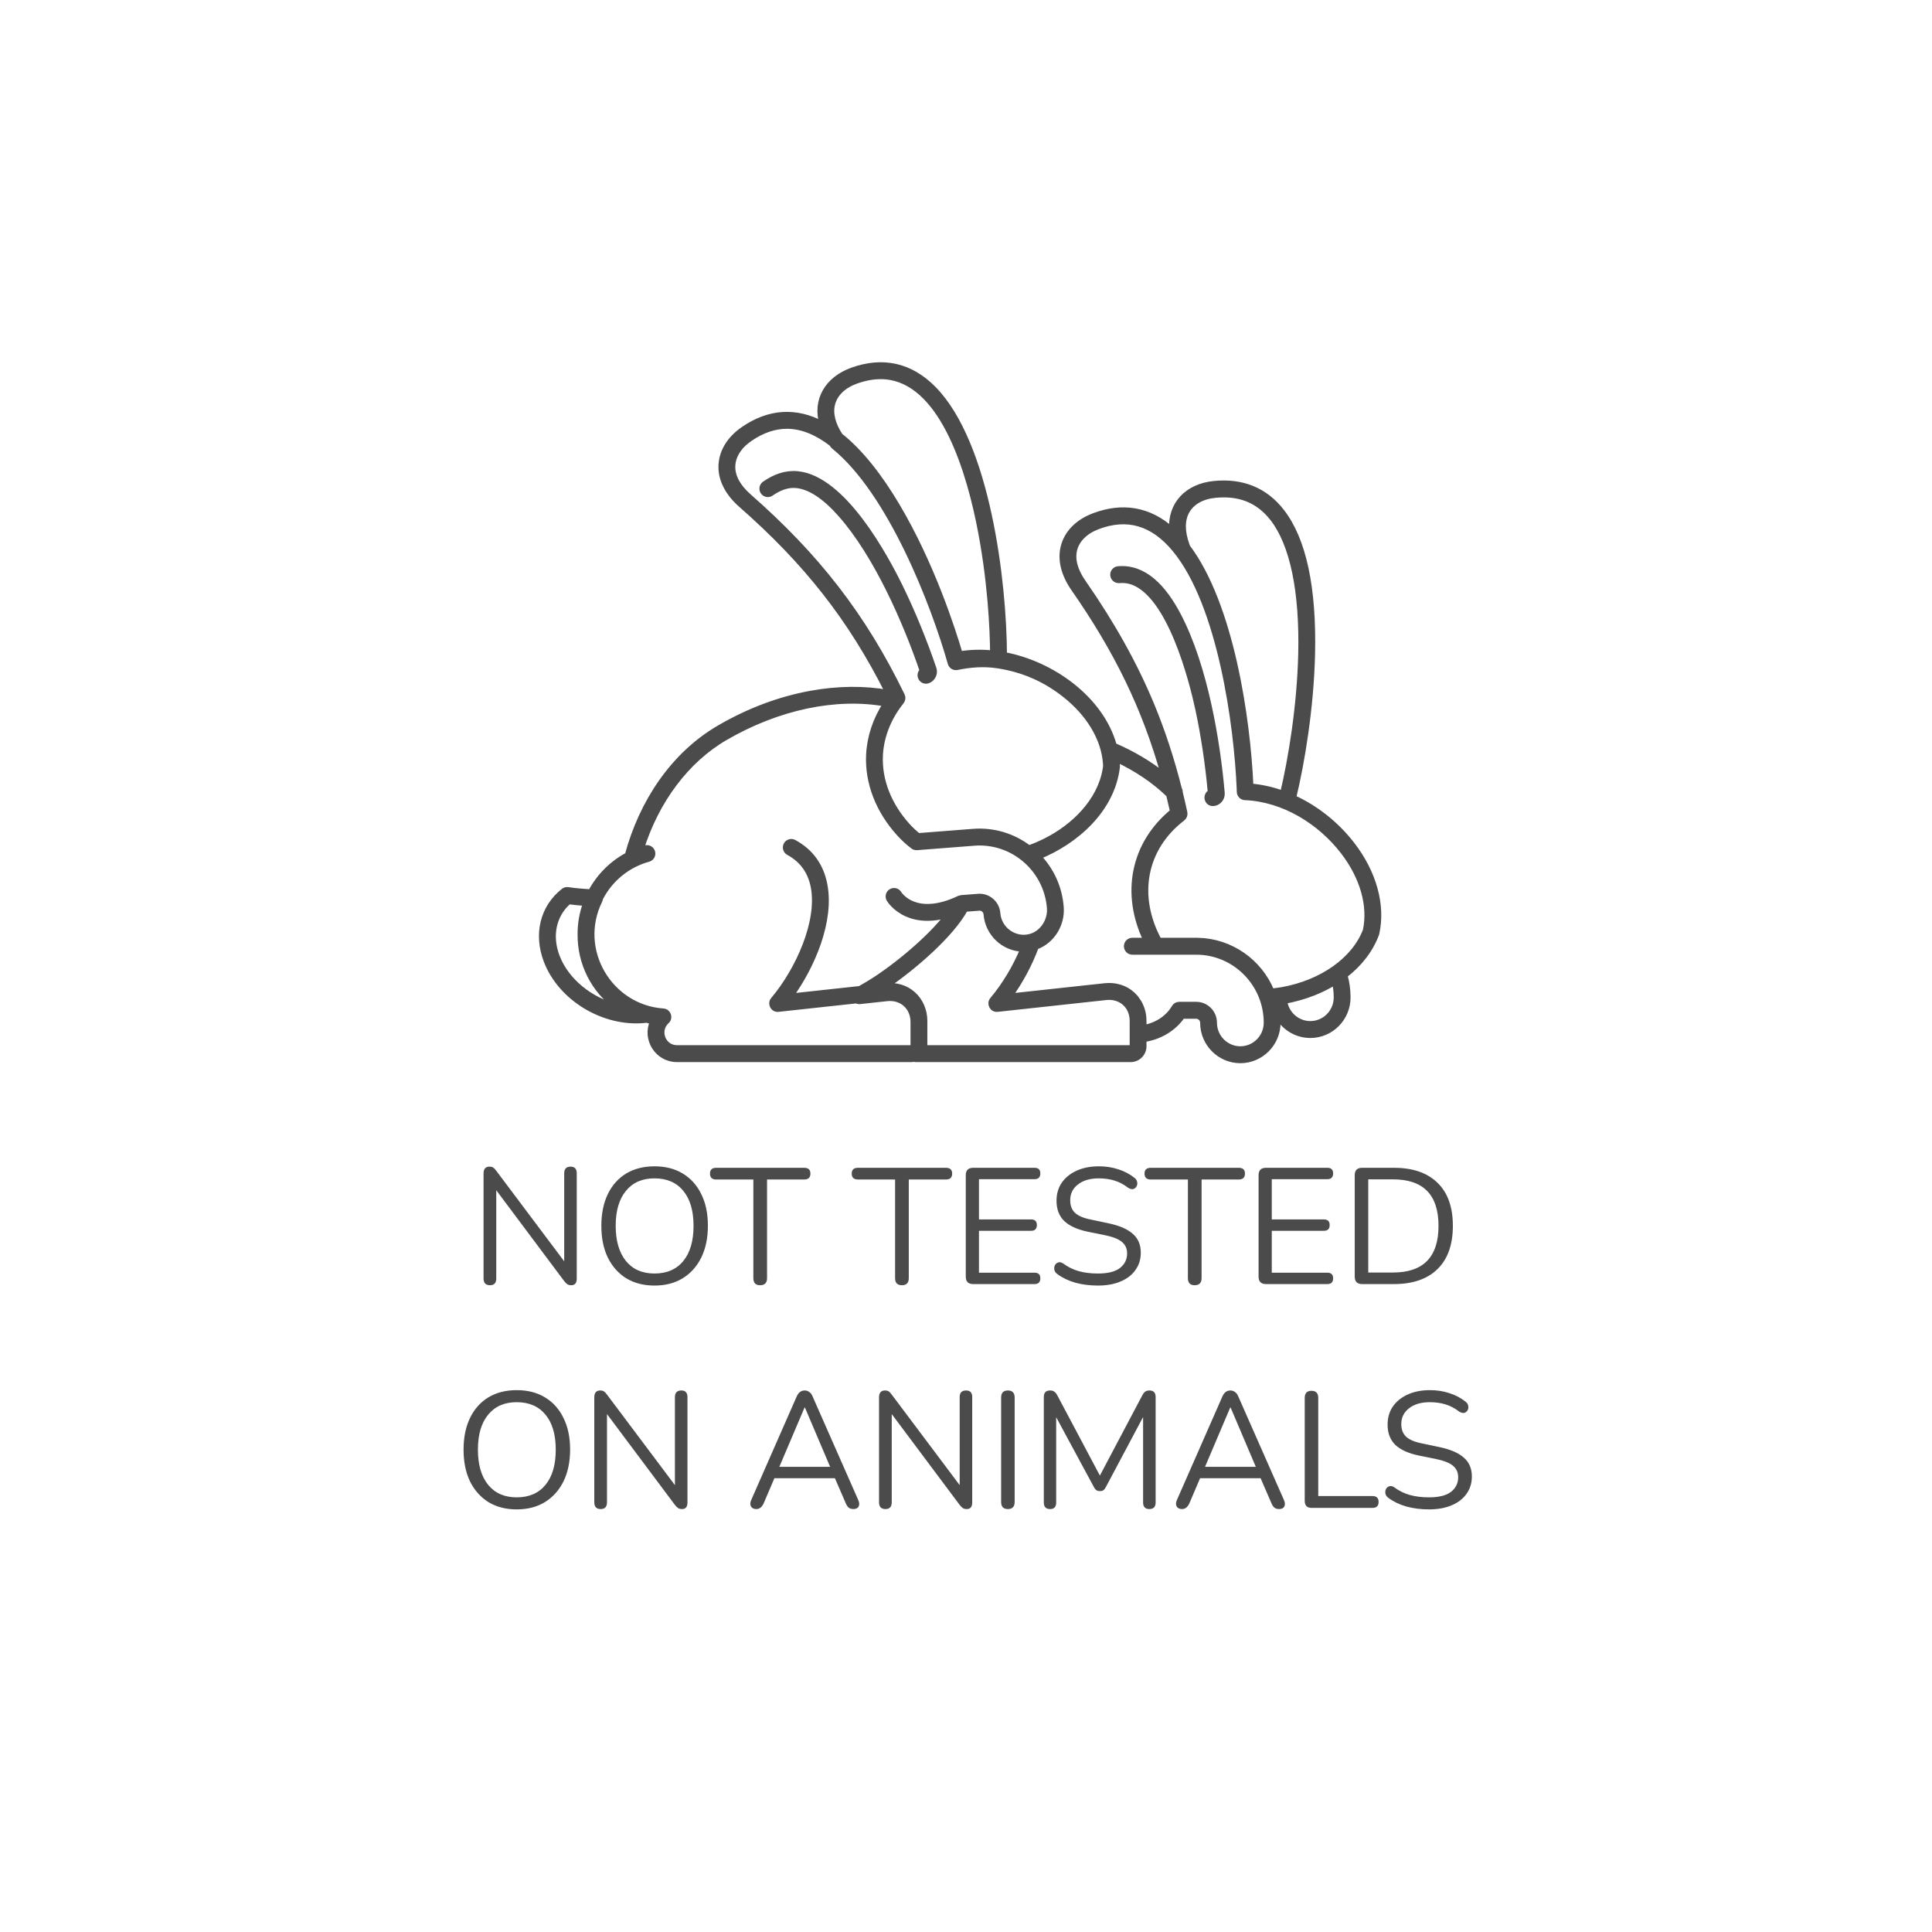 <svg width="164" height="164" viewBox="0 0 164 164" fill="none" xmlns="http://www.w3.org/2000/svg">
<path d="M41.593 109.098C41.229 109.098 41.047 108.907 41.047 108.524V99.62C41.047 99.228 41.215 99.032 41.551 99.032C41.691 99.032 41.798 99.06 41.873 99.116C41.948 99.163 42.032 99.251 42.125 99.382L47.893 107.068V99.592C47.893 99.219 48.075 99.032 48.439 99.032C48.784 99.032 48.957 99.219 48.957 99.592V108.538C48.957 108.911 48.803 109.098 48.495 109.098C48.355 109.098 48.243 109.07 48.159 109.014C48.075 108.958 47.986 108.869 47.893 108.748L42.125 101.034V108.524C42.125 108.907 41.948 109.098 41.593 109.098ZM55.554 109.126C54.64 109.126 53.842 108.921 53.16 108.51C52.488 108.09 51.966 107.502 51.592 106.746C51.228 105.99 51.046 105.094 51.046 104.058C51.046 103.022 51.228 102.126 51.592 101.37C51.956 100.614 52.474 100.031 53.146 99.62C53.828 99.209 54.63 99.004 55.554 99.004C56.488 99.004 57.29 99.209 57.962 99.62C58.644 100.031 59.166 100.614 59.53 101.37C59.904 102.117 60.09 103.008 60.09 104.044C60.09 105.08 59.904 105.981 59.53 106.746C59.157 107.502 58.63 108.09 57.948 108.51C57.276 108.921 56.478 109.126 55.554 109.126ZM55.554 108.104C56.609 108.104 57.426 107.749 58.004 107.04C58.583 106.331 58.872 105.337 58.872 104.058C58.872 102.779 58.583 101.79 58.004 101.09C57.426 100.381 56.609 100.026 55.554 100.026C54.518 100.026 53.711 100.381 53.132 101.09C52.554 101.79 52.264 102.779 52.264 104.058C52.264 105.327 52.554 106.321 53.132 107.04C53.711 107.749 54.518 108.104 55.554 108.104ZM64.524 109.098C64.141 109.098 63.95 108.897 63.95 108.496V100.124H60.8C60.445 100.124 60.268 99.956 60.268 99.62C60.268 99.293 60.445 99.13 60.8 99.13H68.262C68.616 99.13 68.794 99.293 68.794 99.62C68.794 99.956 68.616 100.124 68.262 100.124H65.112V108.496C65.112 108.897 64.916 109.098 64.524 109.098ZM76.555 109.098C76.172 109.098 75.981 108.897 75.981 108.496V100.124H72.831C72.476 100.124 72.299 99.956 72.299 99.62C72.299 99.293 72.476 99.13 72.831 99.13H80.293C80.647 99.13 80.825 99.293 80.825 99.62C80.825 99.956 80.647 100.124 80.293 100.124H77.143V108.496C77.143 108.897 76.947 109.098 76.555 109.098ZM82.611 109C82.191 109 81.981 108.79 81.981 108.37V99.76C81.981 99.34 82.191 99.13 82.611 99.13H87.819C88.145 99.13 88.309 99.289 88.309 99.606C88.309 99.933 88.145 100.096 87.819 100.096H83.101V103.512H87.525C87.851 103.512 88.015 103.671 88.015 103.988C88.015 104.315 87.851 104.478 87.525 104.478H83.101V108.034H87.819C88.145 108.034 88.309 108.193 88.309 108.51C88.309 108.837 88.145 109 87.819 109H82.611ZM93.198 109.126C92.526 109.126 91.891 109.047 91.294 108.888C90.706 108.72 90.197 108.477 89.768 108.16C89.619 108.057 89.53 107.936 89.502 107.796C89.474 107.656 89.488 107.525 89.544 107.404C89.609 107.283 89.703 107.203 89.824 107.166C89.945 107.119 90.085 107.147 90.244 107.25C90.664 107.558 91.112 107.777 91.588 107.908C92.064 108.039 92.601 108.104 93.198 108.104C94.038 108.104 94.659 107.95 95.06 107.642C95.471 107.325 95.676 106.909 95.676 106.396C95.676 105.985 95.527 105.659 95.228 105.416C94.939 105.173 94.449 104.982 93.758 104.842L92.302 104.548C91.425 104.361 90.767 104.058 90.328 103.638C89.899 103.209 89.684 102.639 89.684 101.93C89.684 101.342 89.833 100.829 90.132 100.39C90.44 99.951 90.865 99.611 91.406 99.368C91.947 99.125 92.573 99.004 93.282 99.004C93.87 99.004 94.416 99.088 94.92 99.256C95.433 99.415 95.895 99.657 96.306 99.984C96.437 100.087 96.511 100.208 96.53 100.348C96.558 100.479 96.539 100.6 96.474 100.712C96.409 100.824 96.315 100.899 96.194 100.936C96.073 100.964 95.928 100.927 95.76 100.824C95.387 100.535 94.995 100.329 94.584 100.208C94.183 100.087 93.744 100.026 93.268 100.026C92.531 100.026 91.943 100.199 91.504 100.544C91.065 100.88 90.846 101.328 90.846 101.888C90.846 102.336 90.981 102.691 91.252 102.952C91.532 103.213 91.985 103.405 92.61 103.526L94.066 103.834C95.009 104.03 95.704 104.329 96.152 104.73C96.609 105.122 96.838 105.659 96.838 106.34C96.838 106.891 96.689 107.376 96.39 107.796C96.101 108.216 95.681 108.543 95.13 108.776C94.589 109.009 93.945 109.126 93.198 109.126ZM101.41 109.098C101.028 109.098 100.836 108.897 100.836 108.496V100.124H97.686C97.332 100.124 97.154 99.956 97.154 99.62C97.154 99.293 97.332 99.13 97.686 99.13H105.148C105.503 99.13 105.68 99.293 105.68 99.62C105.68 99.956 105.503 100.124 105.148 100.124H101.998V108.496C101.998 108.897 101.802 109.098 101.41 109.098ZM107.466 109C107.046 109 106.836 108.79 106.836 108.37V99.76C106.836 99.34 107.046 99.13 107.466 99.13H112.674C113.001 99.13 113.164 99.289 113.164 99.606C113.164 99.933 113.001 100.096 112.674 100.096H107.956V103.512H112.38C112.707 103.512 112.87 103.671 112.87 103.988C112.87 104.315 112.707 104.478 112.38 104.478H107.956V108.034H112.674C113.001 108.034 113.164 108.193 113.164 108.51C113.164 108.837 113.001 109 112.674 109H107.466ZM115.628 109C115.208 109 114.998 108.79 114.998 108.37V99.76C114.998 99.34 115.208 99.13 115.628 99.13H118.33C119.926 99.13 121.158 99.555 122.026 100.404C122.894 101.244 123.328 102.462 123.328 104.058C123.328 105.654 122.894 106.877 122.026 107.726C121.158 108.575 119.926 109 118.33 109H115.628ZM116.146 108.02H118.246C120.822 108.02 122.11 106.699 122.11 104.058C122.11 101.426 120.822 100.11 118.246 100.11H116.146V108.02ZM43.858 128.126C42.943 128.126 42.145 127.921 41.464 127.51C40.792 127.09 40.269 126.502 39.896 125.746C39.532 124.99 39.35 124.094 39.35 123.058C39.35 122.022 39.532 121.126 39.896 120.37C40.26 119.614 40.778 119.031 41.45 118.62C42.131 118.209 42.934 118.004 43.858 118.004C44.791 118.004 45.594 118.209 46.266 118.62C46.947 119.031 47.47 119.614 47.834 120.37C48.207 121.117 48.394 122.008 48.394 123.044C48.394 124.08 48.207 124.981 47.834 125.746C47.461 126.502 46.933 127.09 46.252 127.51C45.58 127.921 44.782 128.126 43.858 128.126ZM43.858 127.104C44.913 127.104 45.729 126.749 46.308 126.04C46.887 125.331 47.176 124.337 47.176 123.058C47.176 121.779 46.887 120.79 46.308 120.09C45.729 119.381 44.913 119.026 43.858 119.026C42.822 119.026 42.015 119.381 41.436 120.09C40.857 120.79 40.568 121.779 40.568 123.058C40.568 124.327 40.857 125.321 41.436 126.04C42.015 126.749 42.822 127.104 43.858 127.104ZM50.992 128.098C50.629 128.098 50.447 127.907 50.447 127.524V118.62C50.447 118.228 50.614 118.032 50.95 118.032C51.09 118.032 51.198 118.06 51.273 118.116C51.347 118.163 51.431 118.251 51.525 118.382L57.292 126.068V118.592C57.292 118.219 57.474 118.032 57.839 118.032C58.184 118.032 58.356 118.219 58.356 118.592V127.538C58.356 127.911 58.203 128.098 57.895 128.098C57.755 128.098 57.642 128.07 57.559 128.014C57.474 127.958 57.386 127.869 57.292 127.748L51.525 120.034V127.524C51.525 127.907 51.347 128.098 50.992 128.098ZM64.209 128.098C63.985 128.098 63.831 128.023 63.747 127.874C63.663 127.725 63.672 127.538 63.775 127.314L67.625 118.55C67.775 118.205 68.003 118.032 68.311 118.032C68.451 118.032 68.577 118.074 68.689 118.158C68.811 118.233 68.909 118.363 68.983 118.55L72.847 127.314C72.95 127.538 72.964 127.725 72.889 127.874C72.814 128.023 72.665 128.098 72.441 128.098C72.273 128.098 72.138 128.056 72.035 127.972C71.933 127.879 71.849 127.748 71.783 127.58L70.873 125.48H65.735L64.839 127.58C64.69 127.925 64.48 128.098 64.209 128.098ZM68.297 119.474L66.155 124.514H70.467L68.325 119.474H68.297ZM75.164 128.098C74.8 128.098 74.618 127.907 74.618 127.524V118.62C74.618 118.228 74.786 118.032 75.122 118.032C75.262 118.032 75.37 118.06 75.444 118.116C75.519 118.163 75.603 118.251 75.696 118.382L81.464 126.068V118.592C81.464 118.219 81.646 118.032 82.01 118.032C82.356 118.032 82.528 118.219 82.528 118.592V127.538C82.528 127.911 82.374 128.098 82.066 128.098C81.926 128.098 81.814 128.07 81.73 128.014C81.646 127.958 81.558 127.869 81.464 127.748L75.696 120.034V127.524C75.696 127.907 75.519 128.098 75.164 128.098ZM85.556 128.098C85.173 128.098 84.982 127.897 84.982 127.496V118.634C84.982 118.233 85.173 118.032 85.556 118.032C85.938 118.032 86.13 118.233 86.13 118.634V127.496C86.13 127.897 85.938 128.098 85.556 128.098ZM89.137 128.098C88.783 128.098 88.605 127.911 88.605 127.538V118.592C88.605 118.219 88.783 118.032 89.137 118.032C89.287 118.032 89.403 118.065 89.487 118.13C89.581 118.186 89.665 118.284 89.739 118.424L93.365 125.256L96.977 118.424C97.052 118.284 97.131 118.186 97.215 118.13C97.299 118.065 97.421 118.032 97.579 118.032C97.925 118.032 98.097 118.219 98.097 118.592V127.538C98.097 127.911 97.92 128.098 97.565 128.098C97.211 128.098 97.033 127.911 97.033 127.538V120.286L93.869 126.236C93.804 126.357 93.734 126.446 93.659 126.502C93.594 126.549 93.496 126.572 93.365 126.572C93.235 126.572 93.132 126.544 93.057 126.488C92.983 126.432 92.917 126.348 92.861 126.236L89.655 120.3V127.538C89.655 127.911 89.483 128.098 89.137 128.098ZM100.344 128.098C100.12 128.098 99.966 128.023 99.882 127.874C99.798 127.725 99.807 127.538 99.91 127.314L103.76 118.55C103.909 118.205 104.138 118.032 104.446 118.032C104.586 118.032 104.712 118.074 104.824 118.158C104.945 118.233 105.043 118.363 105.118 118.55L108.982 127.314C109.085 127.538 109.099 127.725 109.024 127.874C108.949 128.023 108.8 128.098 108.576 128.098C108.408 128.098 108.273 128.056 108.17 127.972C108.067 127.879 107.983 127.748 107.918 127.58L107.008 125.48H101.87L100.974 127.58C100.825 127.925 100.615 128.098 100.344 128.098ZM104.432 119.474L102.29 124.514H106.602L104.46 119.474H104.432ZM111.341 128C110.949 128 110.753 127.799 110.753 127.398V118.662C110.753 118.261 110.944 118.06 111.327 118.06C111.71 118.06 111.901 118.261 111.901 118.662V126.992H116.493C116.848 126.992 117.025 127.16 117.025 127.496C117.025 127.832 116.848 128 116.493 128H111.341ZM121.301 128.126C120.629 128.126 119.994 128.047 119.397 127.888C118.809 127.72 118.3 127.477 117.871 127.16C117.721 127.057 117.633 126.936 117.605 126.796C117.577 126.656 117.591 126.525 117.647 126.404C117.712 126.283 117.805 126.203 117.927 126.166C118.048 126.119 118.188 126.147 118.347 126.25C118.767 126.558 119.215 126.777 119.691 126.908C120.167 127.039 120.703 127.104 121.301 127.104C122.141 127.104 122.761 126.95 123.163 126.642C123.573 126.325 123.779 125.909 123.779 125.396C123.779 124.985 123.629 124.659 123.331 124.416C123.041 124.173 122.551 123.982 121.861 123.842L120.405 123.548C119.527 123.361 118.869 123.058 118.431 122.638C118.001 122.209 117.787 121.639 117.787 120.93C117.787 120.342 117.936 119.829 118.235 119.39C118.543 118.951 118.967 118.611 119.509 118.368C120.05 118.125 120.675 118.004 121.385 118.004C121.973 118.004 122.519 118.088 123.023 118.256C123.536 118.415 123.998 118.657 124.409 118.984C124.539 119.087 124.614 119.208 124.633 119.348C124.661 119.479 124.642 119.6 124.577 119.712C124.511 119.824 124.418 119.899 124.297 119.936C124.175 119.964 124.031 119.927 123.863 119.824C123.489 119.535 123.097 119.329 122.687 119.208C122.285 119.087 121.847 119.026 121.371 119.026C120.633 119.026 120.045 119.199 119.607 119.544C119.168 119.88 118.949 120.328 118.949 120.888C118.949 121.336 119.084 121.691 119.355 121.952C119.635 122.213 120.087 122.405 120.713 122.526L122.169 122.834C123.111 123.03 123.807 123.329 124.255 123.73C124.712 124.122 124.941 124.659 124.941 125.34C124.941 125.891 124.791 126.376 124.493 126.796C124.203 127.216 123.783 127.543 123.233 127.776C122.691 128.009 122.047 128.126 121.301 128.126Z" fill="#4B4B4B"/>
<mask id="path-2-outside-1_710_314" maskUnits="userSpaceOnUse" x="45" y="30" width="73" height="61" fill="black">
<rect fill="white" x="45" y="30" width="73" height="61"/>
<path fill-rule="evenodd" clip-rule="evenodd" d="M111.229 87.861C110.008 87.861 108.946 87.16 108.419 86.137C108.44 86.359 108.452 86.585 108.452 86.813C108.452 88.57 107.032 90 105.288 90C103.544 90 102.125 88.57 102.125 86.813C102.125 86.495 101.858 86.227 101.543 86.227H100.353C99.64 87.287 98.428 88.016 97.072 88.208V88.806C97.072 89.413 96.583 89.906 95.982 89.906H77.706C77.661 89.906 77.618 89.9 77.577 89.888C77.512 89.9 77.446 89.906 77.378 89.906H57.457C55.814 89.906 54.737 88.177 55.434 86.69C55.237 86.654 55.044 86.611 54.852 86.56C54.816 86.574 54.776 86.583 54.736 86.587C51.237 86.931 47.616 84.716 46.404 81.564C45.535 79.302 46.091 77.035 47.856 75.647C47.956 75.568 48.085 75.534 48.211 75.553C48.791 75.642 49.417 75.695 50.155 75.741C50.856 74.415 51.942 73.312 53.284 72.602C54.493 68.12 57.15 64.082 61.081 61.795C63.569 60.349 66.179 59.369 68.839 58.884C71.12 58.468 73.375 58.446 75.409 58.815C72.22 52.45 68.417 47.665 62.931 42.848C61.819 41.872 61.233 40.76 61.237 39.633C61.24 38.418 61.904 37.292 63.106 36.461C65.266 34.968 67.534 34.81 69.809 36.013C69.197 33.956 70.264 32.189 72.371 31.44C74.893 30.542 77.239 30.995 79.229 33.016C83.784 37.638 85.203 49.309 85.227 55.601C89.279 56.352 93.45 59.32 94.553 63.306C96.134 63.984 97.579 64.843 98.81 65.832C97.191 60.029 94.781 55.159 91.164 49.965C90.317 48.749 90.013 47.528 90.285 46.434C90.578 45.256 91.49 44.323 92.855 43.807C95.248 42.901 97.515 43.227 99.498 45.016C99.335 42.816 100.791 41.302 103.066 41.078C105.386 40.849 107.355 41.578 108.797 43.448C110.641 45.837 111.51 49.901 111.38 55.528C111.274 60.089 110.499 64.742 109.775 67.731C111.675 68.594 113.436 69.976 114.778 71.724C116.612 74.112 117.362 76.846 116.836 79.226C116.831 79.247 116.825 79.269 116.817 79.289C116.316 80.628 115.397 81.822 114.134 82.787C114.306 83.399 114.393 84.033 114.393 84.674C114.393 86.432 112.973 87.861 111.229 87.861V87.861ZM78.734 77.916C78.01 77.916 77.437 77.761 77.009 77.574C75.972 77.12 75.514 76.37 75.495 76.338C75.362 76.117 75.432 75.829 75.652 75.696C75.87 75.563 76.154 75.632 76.288 75.852C76.348 75.948 77.716 78.046 81.436 76.277L81.611 76.233L83.041 76.121C83.868 76.057 84.6 76.69 84.664 77.521C84.772 78.93 86.14 79.879 87.456 79.526C88.474 79.26 89.205 78.186 89.12 77.081C88.865 73.758 85.965 71.285 82.697 71.539L77.833 71.918C77.721 71.927 77.608 71.894 77.518 71.825C77.104 71.511 76.716 71.155 76.362 70.768C74.58 68.816 73.659 66.443 73.77 64.087C73.841 62.567 74.339 61.077 75.218 59.73C70.981 58.96 66.042 59.991 61.546 62.606C58.255 64.52 55.682 67.958 54.389 72.128C54.522 72.084 54.657 72.042 54.794 72.005C55.041 71.937 55.296 72.085 55.363 72.334C55.431 72.583 55.284 72.841 55.037 72.908C54.574 73.034 54.287 73.156 53.867 73.353C52.596 73.983 51.573 75.01 50.936 76.255C50.932 76.317 50.916 76.379 50.888 76.437C48.814 80.639 51.748 85.544 56.304 85.856C56.712 85.885 56.888 86.396 56.583 86.671C55.697 87.473 56.258 88.97 57.457 88.97H77.379C77.468 88.97 77.54 88.897 77.54 88.806V86.744C77.538 85.483 76.555 84.597 75.293 84.734L72.992 84.984C72.889 84.995 72.79 84.971 72.706 84.921L66.061 85.643C65.646 85.688 65.387 85.196 65.657 84.875C67.778 82.356 69.632 78.255 69.074 75.293C68.823 73.965 68.108 72.974 66.948 72.348C66.722 72.226 66.637 71.943 66.758 71.715C66.88 71.487 67.161 71.401 67.387 71.523C68.806 72.29 69.681 73.499 69.986 75.119C70.56 78.159 68.969 81.96 67.058 84.594L72.998 83.948C73.178 83.844 73.361 83.739 73.544 83.632C75.621 82.425 78.872 79.809 80.499 77.642C79.833 77.839 79.246 77.916 78.734 77.916L78.734 77.916ZM49.278 79.302C49.275 78.379 49.44 77.484 49.748 76.652C49.214 76.615 48.733 76.571 48.277 76.509C46.968 77.642 46.58 79.43 47.27 81.226C48.062 83.285 50.118 84.935 52.399 85.487C50.418 84.055 49.258 81.774 49.278 79.302V79.302ZM75.159 83.713C76.058 83.616 76.874 83.85 77.505 84.419C78.117 84.972 78.469 85.787 78.469 86.656L78.469 88.9C78.469 88.923 78.468 88.947 78.467 88.97H95.982C96.071 88.97 96.144 88.897 96.144 88.806V86.656C96.144 85.38 95.152 84.504 93.896 84.64L84.665 85.643C84.25 85.688 83.991 85.196 84.261 84.875C85.306 83.634 86.232 82.084 86.865 80.534C85.235 80.522 83.864 79.235 83.738 77.593C83.714 77.281 83.429 77.03 83.113 77.055L81.929 77.147C80.758 79.31 77.576 82.074 75.159 83.713V83.713ZM76.383 59.696C76.38 59.7 76.377 59.704 76.373 59.709C75.349 61.052 74.77 62.577 74.697 64.132C74.599 66.236 75.433 68.368 77.046 70.135C77.322 70.437 77.622 70.718 77.94 70.971L82.625 70.606C84.312 70.475 85.989 70.975 87.34 72.012C87.845 71.83 88.298 71.634 88.779 71.393C91.156 70.198 93.383 68.052 93.849 65.307C93.898 65.016 93.891 64.993 93.87 64.735C93.702 62.659 92.446 60.586 90.438 58.989C88.728 57.629 86.83 56.806 84.686 56.481C83.493 56.299 82.322 56.398 81.243 56.626C81.007 56.676 80.768 56.536 80.7 56.297C79.279 51.277 75.594 41.751 70.801 37.888C70.703 37.808 70.654 37.692 70.622 37.657C69.435 36.74 68.146 36.148 66.794 36.148C65.736 36.148 64.672 36.513 63.632 37.233C62.689 37.884 62.168 38.738 62.166 39.635C62.163 40.483 62.639 41.35 63.541 42.143C69.311 47.209 73.266 52.267 76.559 59.043C76.638 59.206 76.617 59.4 76.504 59.541C76.463 59.593 76.423 59.644 76.383 59.696L76.383 59.696ZM78.602 57.787C78.996 57.787 79.422 57.289 79.241 56.757C78.472 54.489 77.46 51.996 76.424 49.877C75.128 47.224 71.576 40.629 67.703 40.249C66.695 40.15 65.777 40.497 64.916 41.092C64.704 41.239 64.65 41.53 64.796 41.743C64.941 41.956 65.23 42.01 65.441 41.864C66.119 41.396 66.83 41.103 67.613 41.18C68.763 41.293 70.034 42.131 71.391 43.672C74.43 47.124 76.881 52.73 78.323 56.945C77.968 57.213 78.158 57.787 78.602 57.787H78.602ZM71.302 36.998C73.034 38.368 74.662 40.458 76.135 42.943C79.073 47.897 80.855 53.424 81.475 55.537C82.403 55.384 83.351 55.367 84.296 55.466C84.279 53.563 84.117 49.176 83.107 44.29C81.963 38.754 79.53 31.935 74.759 31.935C74.101 31.935 73.401 32.065 72.68 32.322C71.602 32.706 70.88 33.394 70.646 34.261C70.429 35.067 70.656 36.013 71.302 36.998H71.302ZM88.124 72.713C89.245 73.875 89.92 75.374 90.046 77.009C90.16 78.49 89.263 79.884 87.931 80.357C87.394 81.819 86.594 83.308 85.662 84.594L90.744 84.041L93.797 83.71C94.65 83.618 95.489 83.861 96.108 84.419C96.133 84.441 96.453 84.762 96.472 84.817C96.473 84.82 96.751 85.221 96.772 85.313L96.904 85.638C97.103 86.22 97.072 86.639 97.072 87.261C98.193 87.068 99.172 86.429 99.695 85.524C99.779 85.38 99.931 85.291 100.097 85.291H101.543C102.376 85.291 103.053 85.974 103.053 86.813C103.053 88.054 104.056 89.064 105.288 89.064C106.52 89.064 107.523 88.054 107.523 86.813C107.523 83.506 104.849 80.79 101.543 80.79C99.735 80.79 97.927 80.79 96.118 80.79C95.862 80.79 95.654 80.58 95.654 80.322C95.654 80.063 95.862 79.854 96.118 79.854H97.323C95.393 75.884 96.201 71.638 99.572 68.89C99.465 68.406 99.353 67.927 99.236 67.452C98.025 66.271 96.497 65.237 94.773 64.429C94.785 64.534 94.829 64.996 94.813 65.124C94.377 68.724 91.327 71.421 88.124 72.713V72.713ZM101.701 79.856C104.46 79.918 106.898 81.639 107.934 84.17L108.807 84.048C112.195 83.451 114.977 81.51 115.936 78.99C116.388 76.89 115.699 74.453 114.044 72.297C112.063 69.717 108.96 67.808 105.686 67.672C105.483 67.664 105.377 67.536 105.374 67.536C105.207 67.352 105.238 67.199 105.228 66.955C105.007 61.637 103.635 51.337 99.749 46.629C97.871 44.354 95.684 43.735 93.181 44.682C92.111 45.087 91.403 45.79 91.186 46.661C90.982 47.484 91.237 48.441 91.925 49.428C94.411 52.998 96.32 56.424 97.76 59.904C98.671 62.105 99.448 64.481 100.079 66.992C100.133 67.077 100.156 67.177 100.149 67.275C100.287 67.836 100.418 68.404 100.542 68.978C100.58 69.156 100.513 69.339 100.369 69.449C97.03 72.012 96.325 76.088 98.369 79.854H101.543C101.596 79.854 101.649 79.855 101.701 79.856L101.701 79.856ZM101.707 60.157C102.194 62.402 102.568 64.949 102.776 67.276C102.313 67.474 102.453 68.175 102.956 68.175C103.379 68.175 103.752 67.78 103.712 67.316C103.332 62.921 102.273 56.592 100.026 52.282C98.766 49.864 97.118 48.128 94.919 48.315C94.663 48.337 94.473 48.563 94.495 48.821C94.517 49.078 94.741 49.269 94.997 49.248C95.401 49.213 95.772 49.258 96.129 49.385C99.353 50.531 101.177 57.715 101.707 60.157V60.157ZM100.787 46.442C104.464 51.333 105.891 60.891 106.149 66.762C107.064 66.836 107.987 67.041 108.905 67.375C109.608 64.432 110.349 59.925 110.451 55.506C110.574 50.177 109.748 46.206 108.064 44.022C106.813 42.401 105.165 41.811 103.156 42.009C102.018 42.121 101.153 42.615 100.721 43.4C100.312 44.142 100.313 45.132 100.724 46.265L100.787 46.442ZM111.481 84.267C110.699 84.576 109.867 84.81 109.013 84.962C109.153 86.068 110.094 86.925 111.229 86.925C112.461 86.925 113.464 85.916 113.464 84.674C113.464 84.226 113.414 83.782 113.317 83.349C112.746 83.703 112.131 84.01 111.481 84.267V84.267Z"/>
</mask>
<path fill-rule="evenodd" clip-rule="evenodd" d="M111.229 87.861C110.008 87.861 108.946 87.16 108.419 86.137C108.44 86.359 108.452 86.585 108.452 86.813C108.452 88.57 107.032 90 105.288 90C103.544 90 102.125 88.57 102.125 86.813C102.125 86.495 101.858 86.227 101.543 86.227H100.353C99.64 87.287 98.428 88.016 97.072 88.208V88.806C97.072 89.413 96.583 89.906 95.982 89.906H77.706C77.661 89.906 77.618 89.9 77.577 89.888C77.512 89.9 77.446 89.906 77.378 89.906H57.457C55.814 89.906 54.737 88.177 55.434 86.69C55.237 86.654 55.044 86.611 54.852 86.56C54.816 86.574 54.776 86.583 54.736 86.587C51.237 86.931 47.616 84.716 46.404 81.564C45.535 79.302 46.091 77.035 47.856 75.647C47.956 75.568 48.085 75.534 48.211 75.553C48.791 75.642 49.417 75.695 50.155 75.741C50.856 74.415 51.942 73.312 53.284 72.602C54.493 68.12 57.15 64.082 61.081 61.795C63.569 60.349 66.179 59.369 68.839 58.884C71.12 58.468 73.375 58.446 75.409 58.815C72.22 52.45 68.417 47.665 62.931 42.848C61.819 41.872 61.233 40.76 61.237 39.633C61.24 38.418 61.904 37.292 63.106 36.461C65.266 34.968 67.534 34.81 69.809 36.013C69.197 33.956 70.264 32.189 72.371 31.44C74.893 30.542 77.239 30.995 79.229 33.016C83.784 37.638 85.203 49.309 85.227 55.601C89.279 56.352 93.45 59.32 94.553 63.306C96.134 63.984 97.579 64.843 98.81 65.832C97.191 60.029 94.781 55.159 91.164 49.965C90.317 48.749 90.013 47.528 90.285 46.434C90.578 45.256 91.49 44.323 92.855 43.807C95.248 42.901 97.515 43.227 99.498 45.016C99.335 42.816 100.791 41.302 103.066 41.078C105.386 40.849 107.355 41.578 108.797 43.448C110.641 45.837 111.51 49.901 111.38 55.528C111.274 60.089 110.499 64.742 109.775 67.731C111.675 68.594 113.436 69.976 114.778 71.724C116.612 74.112 117.362 76.846 116.836 79.226C116.831 79.247 116.825 79.269 116.817 79.289C116.316 80.628 115.397 81.822 114.134 82.787C114.306 83.399 114.393 84.033 114.393 84.674C114.393 86.432 112.973 87.861 111.229 87.861V87.861ZM78.734 77.916C78.01 77.916 77.437 77.761 77.009 77.574C75.972 77.12 75.514 76.37 75.495 76.338C75.362 76.117 75.432 75.829 75.652 75.696C75.87 75.563 76.154 75.632 76.288 75.852C76.348 75.948 77.716 78.046 81.436 76.277L81.611 76.233L83.041 76.121C83.868 76.057 84.6 76.69 84.664 77.521C84.772 78.93 86.14 79.879 87.456 79.526C88.474 79.26 89.205 78.186 89.12 77.081C88.865 73.758 85.965 71.285 82.697 71.539L77.833 71.918C77.721 71.927 77.608 71.894 77.518 71.825C77.104 71.511 76.716 71.155 76.362 70.768C74.58 68.816 73.659 66.443 73.77 64.087C73.841 62.567 74.339 61.077 75.218 59.73C70.981 58.96 66.042 59.991 61.546 62.606C58.255 64.52 55.682 67.958 54.389 72.128C54.522 72.084 54.657 72.042 54.794 72.005C55.041 71.937 55.296 72.085 55.363 72.334C55.431 72.583 55.284 72.841 55.037 72.908C54.574 73.034 54.287 73.156 53.867 73.353C52.596 73.983 51.573 75.01 50.936 76.255C50.932 76.317 50.916 76.379 50.888 76.437C48.814 80.639 51.748 85.544 56.304 85.856C56.712 85.885 56.888 86.396 56.583 86.671C55.697 87.473 56.258 88.97 57.457 88.97H77.379C77.468 88.97 77.54 88.897 77.54 88.806V86.744C77.538 85.483 76.555 84.597 75.293 84.734L72.992 84.984C72.889 84.995 72.79 84.971 72.706 84.921L66.061 85.643C65.646 85.688 65.387 85.196 65.657 84.875C67.778 82.356 69.632 78.255 69.074 75.293C68.823 73.965 68.108 72.974 66.948 72.348C66.722 72.226 66.637 71.943 66.758 71.715C66.88 71.487 67.161 71.401 67.387 71.523C68.806 72.29 69.681 73.499 69.986 75.119C70.56 78.159 68.969 81.96 67.058 84.594L72.998 83.948C73.178 83.844 73.361 83.739 73.544 83.632C75.621 82.425 78.872 79.809 80.499 77.642C79.833 77.839 79.246 77.916 78.734 77.916L78.734 77.916ZM49.278 79.302C49.275 78.379 49.44 77.484 49.748 76.652C49.214 76.615 48.733 76.571 48.277 76.509C46.968 77.642 46.58 79.43 47.27 81.226C48.062 83.285 50.118 84.935 52.399 85.487C50.418 84.055 49.258 81.774 49.278 79.302V79.302ZM75.159 83.713C76.058 83.616 76.874 83.85 77.505 84.419C78.117 84.972 78.469 85.787 78.469 86.656L78.469 88.9C78.469 88.923 78.468 88.947 78.467 88.97H95.982C96.071 88.97 96.144 88.897 96.144 88.806V86.656C96.144 85.38 95.152 84.504 93.896 84.64L84.665 85.643C84.25 85.688 83.991 85.196 84.261 84.875C85.306 83.634 86.232 82.084 86.865 80.534C85.235 80.522 83.864 79.235 83.738 77.593C83.714 77.281 83.429 77.03 83.113 77.055L81.929 77.147C80.758 79.31 77.576 82.074 75.159 83.713V83.713ZM76.383 59.696C76.38 59.7 76.377 59.704 76.373 59.709C75.349 61.052 74.77 62.577 74.697 64.132C74.599 66.236 75.433 68.368 77.046 70.135C77.322 70.437 77.622 70.718 77.94 70.971L82.625 70.606C84.312 70.475 85.989 70.975 87.34 72.012C87.845 71.83 88.298 71.634 88.779 71.393C91.156 70.198 93.383 68.052 93.849 65.307C93.898 65.016 93.891 64.993 93.87 64.735C93.702 62.659 92.446 60.586 90.438 58.989C88.728 57.629 86.83 56.806 84.686 56.481C83.493 56.299 82.322 56.398 81.243 56.626C81.007 56.676 80.768 56.536 80.7 56.297C79.279 51.277 75.594 41.751 70.801 37.888C70.703 37.808 70.654 37.692 70.622 37.657C69.435 36.74 68.146 36.148 66.794 36.148C65.736 36.148 64.672 36.513 63.632 37.233C62.689 37.884 62.168 38.738 62.166 39.635C62.163 40.483 62.639 41.35 63.541 42.143C69.311 47.209 73.266 52.267 76.559 59.043C76.638 59.206 76.617 59.4 76.504 59.541C76.463 59.593 76.423 59.644 76.383 59.696L76.383 59.696ZM78.602 57.787C78.996 57.787 79.422 57.289 79.241 56.757C78.472 54.489 77.46 51.996 76.424 49.877C75.128 47.224 71.576 40.629 67.703 40.249C66.695 40.15 65.777 40.497 64.916 41.092C64.704 41.239 64.65 41.53 64.796 41.743C64.941 41.956 65.23 42.01 65.441 41.864C66.119 41.396 66.83 41.103 67.613 41.18C68.763 41.293 70.034 42.131 71.391 43.672C74.43 47.124 76.881 52.73 78.323 56.945C77.968 57.213 78.158 57.787 78.602 57.787H78.602ZM71.302 36.998C73.034 38.368 74.662 40.458 76.135 42.943C79.073 47.897 80.855 53.424 81.475 55.537C82.403 55.384 83.351 55.367 84.296 55.466C84.279 53.563 84.117 49.176 83.107 44.29C81.963 38.754 79.53 31.935 74.759 31.935C74.101 31.935 73.401 32.065 72.68 32.322C71.602 32.706 70.88 33.394 70.646 34.261C70.429 35.067 70.656 36.013 71.302 36.998H71.302ZM88.124 72.713C89.245 73.875 89.92 75.374 90.046 77.009C90.16 78.49 89.263 79.884 87.931 80.357C87.394 81.819 86.594 83.308 85.662 84.594L90.744 84.041L93.797 83.71C94.65 83.618 95.489 83.861 96.108 84.419C96.133 84.441 96.453 84.762 96.472 84.817C96.473 84.82 96.751 85.221 96.772 85.313L96.904 85.638C97.103 86.22 97.072 86.639 97.072 87.261C98.193 87.068 99.172 86.429 99.695 85.524C99.779 85.38 99.931 85.291 100.097 85.291H101.543C102.376 85.291 103.053 85.974 103.053 86.813C103.053 88.054 104.056 89.064 105.288 89.064C106.52 89.064 107.523 88.054 107.523 86.813C107.523 83.506 104.849 80.79 101.543 80.79C99.735 80.79 97.927 80.79 96.118 80.79C95.862 80.79 95.654 80.58 95.654 80.322C95.654 80.063 95.862 79.854 96.118 79.854H97.323C95.393 75.884 96.201 71.638 99.572 68.89C99.465 68.406 99.353 67.927 99.236 67.452C98.025 66.271 96.497 65.237 94.773 64.429C94.785 64.534 94.829 64.996 94.813 65.124C94.377 68.724 91.327 71.421 88.124 72.713V72.713ZM101.701 79.856C104.46 79.918 106.898 81.639 107.934 84.17L108.807 84.048C112.195 83.451 114.977 81.51 115.936 78.99C116.388 76.89 115.699 74.453 114.044 72.297C112.063 69.717 108.96 67.808 105.686 67.672C105.483 67.664 105.377 67.536 105.374 67.536C105.207 67.352 105.238 67.199 105.228 66.955C105.007 61.637 103.635 51.337 99.749 46.629C97.871 44.354 95.684 43.735 93.181 44.682C92.111 45.087 91.403 45.79 91.186 46.661C90.982 47.484 91.237 48.441 91.925 49.428C94.411 52.998 96.32 56.424 97.76 59.904C98.671 62.105 99.448 64.481 100.079 66.992C100.133 67.077 100.156 67.177 100.149 67.275C100.287 67.836 100.418 68.404 100.542 68.978C100.58 69.156 100.513 69.339 100.369 69.449C97.03 72.012 96.325 76.088 98.369 79.854H101.543C101.596 79.854 101.649 79.855 101.701 79.856L101.701 79.856ZM101.707 60.157C102.194 62.402 102.568 64.949 102.776 67.276C102.313 67.474 102.453 68.175 102.956 68.175C103.379 68.175 103.752 67.78 103.712 67.316C103.332 62.921 102.273 56.592 100.026 52.282C98.766 49.864 97.118 48.128 94.919 48.315C94.663 48.337 94.473 48.563 94.495 48.821C94.517 49.078 94.741 49.269 94.997 49.248C95.401 49.213 95.772 49.258 96.129 49.385C99.353 50.531 101.177 57.715 101.707 60.157V60.157ZM100.787 46.442C104.464 51.333 105.891 60.891 106.149 66.762C107.064 66.836 107.987 67.041 108.905 67.375C109.608 64.432 110.349 59.925 110.451 55.506C110.574 50.177 109.748 46.206 108.064 44.022C106.813 42.401 105.165 41.811 103.156 42.009C102.018 42.121 101.153 42.615 100.721 43.4C100.312 44.142 100.313 45.132 100.724 46.265L100.787 46.442ZM111.481 84.267C110.699 84.576 109.867 84.81 109.013 84.962C109.153 86.068 110.094 86.925 111.229 86.925C112.461 86.925 113.464 85.916 113.464 84.674C113.464 84.226 113.414 83.782 113.317 83.349C112.746 83.703 112.131 84.01 111.481 84.267V84.267Z" fill="#4B4B4B"/>
<path fill-rule="evenodd" clip-rule="evenodd" d="M111.229 87.861C110.008 87.861 108.946 87.16 108.419 86.137C108.44 86.359 108.452 86.585 108.452 86.813C108.452 88.57 107.032 90 105.288 90C103.544 90 102.125 88.57 102.125 86.813C102.125 86.495 101.858 86.227 101.543 86.227H100.353C99.64 87.287 98.428 88.016 97.072 88.208V88.806C97.072 89.413 96.583 89.906 95.982 89.906H77.706C77.661 89.906 77.618 89.9 77.577 89.888C77.512 89.9 77.446 89.906 77.378 89.906H57.457C55.814 89.906 54.737 88.177 55.434 86.69C55.237 86.654 55.044 86.611 54.852 86.56C54.816 86.574 54.776 86.583 54.736 86.587C51.237 86.931 47.616 84.716 46.404 81.564C45.535 79.302 46.091 77.035 47.856 75.647C47.956 75.568 48.085 75.534 48.211 75.553C48.791 75.642 49.417 75.695 50.155 75.741C50.856 74.415 51.942 73.312 53.284 72.602C54.493 68.12 57.15 64.082 61.081 61.795C63.569 60.349 66.179 59.369 68.839 58.884C71.12 58.468 73.375 58.446 75.409 58.815C72.22 52.45 68.417 47.665 62.931 42.848C61.819 41.872 61.233 40.76 61.237 39.633C61.24 38.418 61.904 37.292 63.106 36.461C65.266 34.968 67.534 34.81 69.809 36.013C69.197 33.956 70.264 32.189 72.371 31.44C74.893 30.542 77.239 30.995 79.229 33.016C83.784 37.638 85.203 49.309 85.227 55.601C89.279 56.352 93.45 59.32 94.553 63.306C96.134 63.984 97.579 64.843 98.81 65.832C97.191 60.029 94.781 55.159 91.164 49.965C90.317 48.749 90.013 47.528 90.285 46.434C90.578 45.256 91.49 44.323 92.855 43.807C95.248 42.901 97.515 43.227 99.498 45.016C99.335 42.816 100.791 41.302 103.066 41.078C105.386 40.849 107.355 41.578 108.797 43.448C110.641 45.837 111.51 49.901 111.38 55.528C111.274 60.089 110.499 64.742 109.775 67.731C111.675 68.594 113.436 69.976 114.778 71.724C116.612 74.112 117.362 76.846 116.836 79.226C116.831 79.247 116.825 79.269 116.817 79.289C116.316 80.628 115.397 81.822 114.134 82.787C114.306 83.399 114.393 84.033 114.393 84.674C114.393 86.432 112.973 87.861 111.229 87.861V87.861ZM78.734 77.916C78.01 77.916 77.437 77.761 77.009 77.574C75.972 77.12 75.514 76.37 75.495 76.338C75.362 76.117 75.432 75.829 75.652 75.696C75.87 75.563 76.154 75.632 76.288 75.852C76.348 75.948 77.716 78.046 81.436 76.277L81.611 76.233L83.041 76.121C83.868 76.057 84.6 76.69 84.664 77.521C84.772 78.93 86.14 79.879 87.456 79.526C88.474 79.26 89.205 78.186 89.12 77.081C88.865 73.758 85.965 71.285 82.697 71.539L77.833 71.918C77.721 71.927 77.608 71.894 77.518 71.825C77.104 71.511 76.716 71.155 76.362 70.768C74.58 68.816 73.659 66.443 73.77 64.087C73.841 62.567 74.339 61.077 75.218 59.73C70.981 58.96 66.042 59.991 61.546 62.606C58.255 64.52 55.682 67.958 54.389 72.128C54.522 72.084 54.657 72.042 54.794 72.005C55.041 71.937 55.296 72.085 55.363 72.334C55.431 72.583 55.284 72.841 55.037 72.908C54.574 73.034 54.287 73.156 53.867 73.353C52.596 73.983 51.573 75.01 50.936 76.255C50.932 76.317 50.916 76.379 50.888 76.437C48.814 80.639 51.748 85.544 56.304 85.856C56.712 85.885 56.888 86.396 56.583 86.671C55.697 87.473 56.258 88.97 57.457 88.97H77.379C77.468 88.97 77.54 88.897 77.54 88.806V86.744C77.538 85.483 76.555 84.597 75.293 84.734L72.992 84.984C72.889 84.995 72.79 84.971 72.706 84.921L66.061 85.643C65.646 85.688 65.387 85.196 65.657 84.875C67.778 82.356 69.632 78.255 69.074 75.293C68.823 73.965 68.108 72.974 66.948 72.348C66.722 72.226 66.637 71.943 66.758 71.715C66.88 71.487 67.161 71.401 67.387 71.523C68.806 72.29 69.681 73.499 69.986 75.119C70.56 78.159 68.969 81.96 67.058 84.594L72.998 83.948C73.178 83.844 73.361 83.739 73.544 83.632C75.621 82.425 78.872 79.809 80.499 77.642C79.833 77.839 79.246 77.916 78.734 77.916L78.734 77.916ZM49.278 79.302C49.275 78.379 49.44 77.484 49.748 76.652C49.214 76.615 48.733 76.571 48.277 76.509C46.968 77.642 46.58 79.43 47.27 81.226C48.062 83.285 50.118 84.935 52.399 85.487C50.418 84.055 49.258 81.774 49.278 79.302V79.302ZM75.159 83.713C76.058 83.616 76.874 83.85 77.505 84.419C78.117 84.972 78.469 85.787 78.469 86.656L78.469 88.9C78.469 88.923 78.468 88.947 78.467 88.97H95.982C96.071 88.97 96.144 88.897 96.144 88.806V86.656C96.144 85.38 95.152 84.504 93.896 84.64L84.665 85.643C84.25 85.688 83.991 85.196 84.261 84.875C85.306 83.634 86.232 82.084 86.865 80.534C85.235 80.522 83.864 79.235 83.738 77.593C83.714 77.281 83.429 77.03 83.113 77.055L81.929 77.147C80.758 79.31 77.576 82.074 75.159 83.713V83.713ZM76.383 59.696C76.38 59.7 76.377 59.704 76.373 59.709C75.349 61.052 74.77 62.577 74.697 64.132C74.599 66.236 75.433 68.368 77.046 70.135C77.322 70.437 77.622 70.718 77.94 70.971L82.625 70.606C84.312 70.475 85.989 70.975 87.34 72.012C87.845 71.83 88.298 71.634 88.779 71.393C91.156 70.198 93.383 68.052 93.849 65.307C93.898 65.016 93.891 64.993 93.87 64.735C93.702 62.659 92.446 60.586 90.438 58.989C88.728 57.629 86.83 56.806 84.686 56.481C83.493 56.299 82.322 56.398 81.243 56.626C81.007 56.676 80.768 56.536 80.7 56.297C79.279 51.277 75.594 41.751 70.801 37.888C70.703 37.808 70.654 37.692 70.622 37.657C69.435 36.74 68.146 36.148 66.794 36.148C65.736 36.148 64.672 36.513 63.632 37.233C62.689 37.884 62.168 38.738 62.166 39.635C62.163 40.483 62.639 41.35 63.541 42.143C69.311 47.209 73.266 52.267 76.559 59.043C76.638 59.206 76.617 59.4 76.504 59.541C76.463 59.593 76.423 59.644 76.383 59.696L76.383 59.696ZM78.602 57.787C78.996 57.787 79.422 57.289 79.241 56.757C78.472 54.489 77.46 51.996 76.424 49.877C75.128 47.224 71.576 40.629 67.703 40.249C66.695 40.15 65.777 40.497 64.916 41.092C64.704 41.239 64.65 41.53 64.796 41.743C64.941 41.956 65.23 42.01 65.441 41.864C66.119 41.396 66.83 41.103 67.613 41.18C68.763 41.293 70.034 42.131 71.391 43.672C74.43 47.124 76.881 52.73 78.323 56.945C77.968 57.213 78.158 57.787 78.602 57.787H78.602ZM71.302 36.998C73.034 38.368 74.662 40.458 76.135 42.943C79.073 47.897 80.855 53.424 81.475 55.537C82.403 55.384 83.351 55.367 84.296 55.466C84.279 53.563 84.117 49.176 83.107 44.29C81.963 38.754 79.53 31.935 74.759 31.935C74.101 31.935 73.401 32.065 72.68 32.322C71.602 32.706 70.88 33.394 70.646 34.261C70.429 35.067 70.656 36.013 71.302 36.998H71.302ZM88.124 72.713C89.245 73.875 89.92 75.374 90.046 77.009C90.16 78.49 89.263 79.884 87.931 80.357C87.394 81.819 86.594 83.308 85.662 84.594L90.744 84.041L93.797 83.71C94.65 83.618 95.489 83.861 96.108 84.419C96.133 84.441 96.453 84.762 96.472 84.817C96.473 84.82 96.751 85.221 96.772 85.313L96.904 85.638C97.103 86.22 97.072 86.639 97.072 87.261C98.193 87.068 99.172 86.429 99.695 85.524C99.779 85.38 99.931 85.291 100.097 85.291H101.543C102.376 85.291 103.053 85.974 103.053 86.813C103.053 88.054 104.056 89.064 105.288 89.064C106.52 89.064 107.523 88.054 107.523 86.813C107.523 83.506 104.849 80.79 101.543 80.79C99.735 80.79 97.927 80.79 96.118 80.79C95.862 80.79 95.654 80.58 95.654 80.322C95.654 80.063 95.862 79.854 96.118 79.854H97.323C95.393 75.884 96.201 71.638 99.572 68.89C99.465 68.406 99.353 67.927 99.236 67.452C98.025 66.271 96.497 65.237 94.773 64.429C94.785 64.534 94.829 64.996 94.813 65.124C94.377 68.724 91.327 71.421 88.124 72.713V72.713ZM101.701 79.856C104.46 79.918 106.898 81.639 107.934 84.17L108.807 84.048C112.195 83.451 114.977 81.51 115.936 78.99C116.388 76.89 115.699 74.453 114.044 72.297C112.063 69.717 108.96 67.808 105.686 67.672C105.483 67.664 105.377 67.536 105.374 67.536C105.207 67.352 105.238 67.199 105.228 66.955C105.007 61.637 103.635 51.337 99.749 46.629C97.871 44.354 95.684 43.735 93.181 44.682C92.111 45.087 91.403 45.79 91.186 46.661C90.982 47.484 91.237 48.441 91.925 49.428C94.411 52.998 96.32 56.424 97.76 59.904C98.671 62.105 99.448 64.481 100.079 66.992C100.133 67.077 100.156 67.177 100.149 67.275C100.287 67.836 100.418 68.404 100.542 68.978C100.58 69.156 100.513 69.339 100.369 69.449C97.03 72.012 96.325 76.088 98.369 79.854H101.543C101.596 79.854 101.649 79.855 101.701 79.856L101.701 79.856ZM101.707 60.157C102.194 62.402 102.568 64.949 102.776 67.276C102.313 67.474 102.453 68.175 102.956 68.175C103.379 68.175 103.752 67.78 103.712 67.316C103.332 62.921 102.273 56.592 100.026 52.282C98.766 49.864 97.118 48.128 94.919 48.315C94.663 48.337 94.473 48.563 94.495 48.821C94.517 49.078 94.741 49.269 94.997 49.248C95.401 49.213 95.772 49.258 96.129 49.385C99.353 50.531 101.177 57.715 101.707 60.157V60.157ZM100.787 46.442C104.464 51.333 105.891 60.891 106.149 66.762C107.064 66.836 107.987 67.041 108.905 67.375C109.608 64.432 110.349 59.925 110.451 55.506C110.574 50.177 109.748 46.206 108.064 44.022C106.813 42.401 105.165 41.811 103.156 42.009C102.018 42.121 101.153 42.615 100.721 43.4C100.312 44.142 100.313 45.132 100.724 46.265L100.787 46.442ZM111.481 84.267C110.699 84.576 109.867 84.81 109.013 84.962C109.153 86.068 110.094 86.925 111.229 86.925C112.461 86.925 113.464 85.916 113.464 84.674C113.464 84.226 113.414 83.782 113.317 83.349C112.746 83.703 112.131 84.01 111.481 84.267V84.267Z" stroke="#4B4B4B" stroke-width="0.5" mask="url(#path-2-outside-1_710_314)"/>
</svg>
